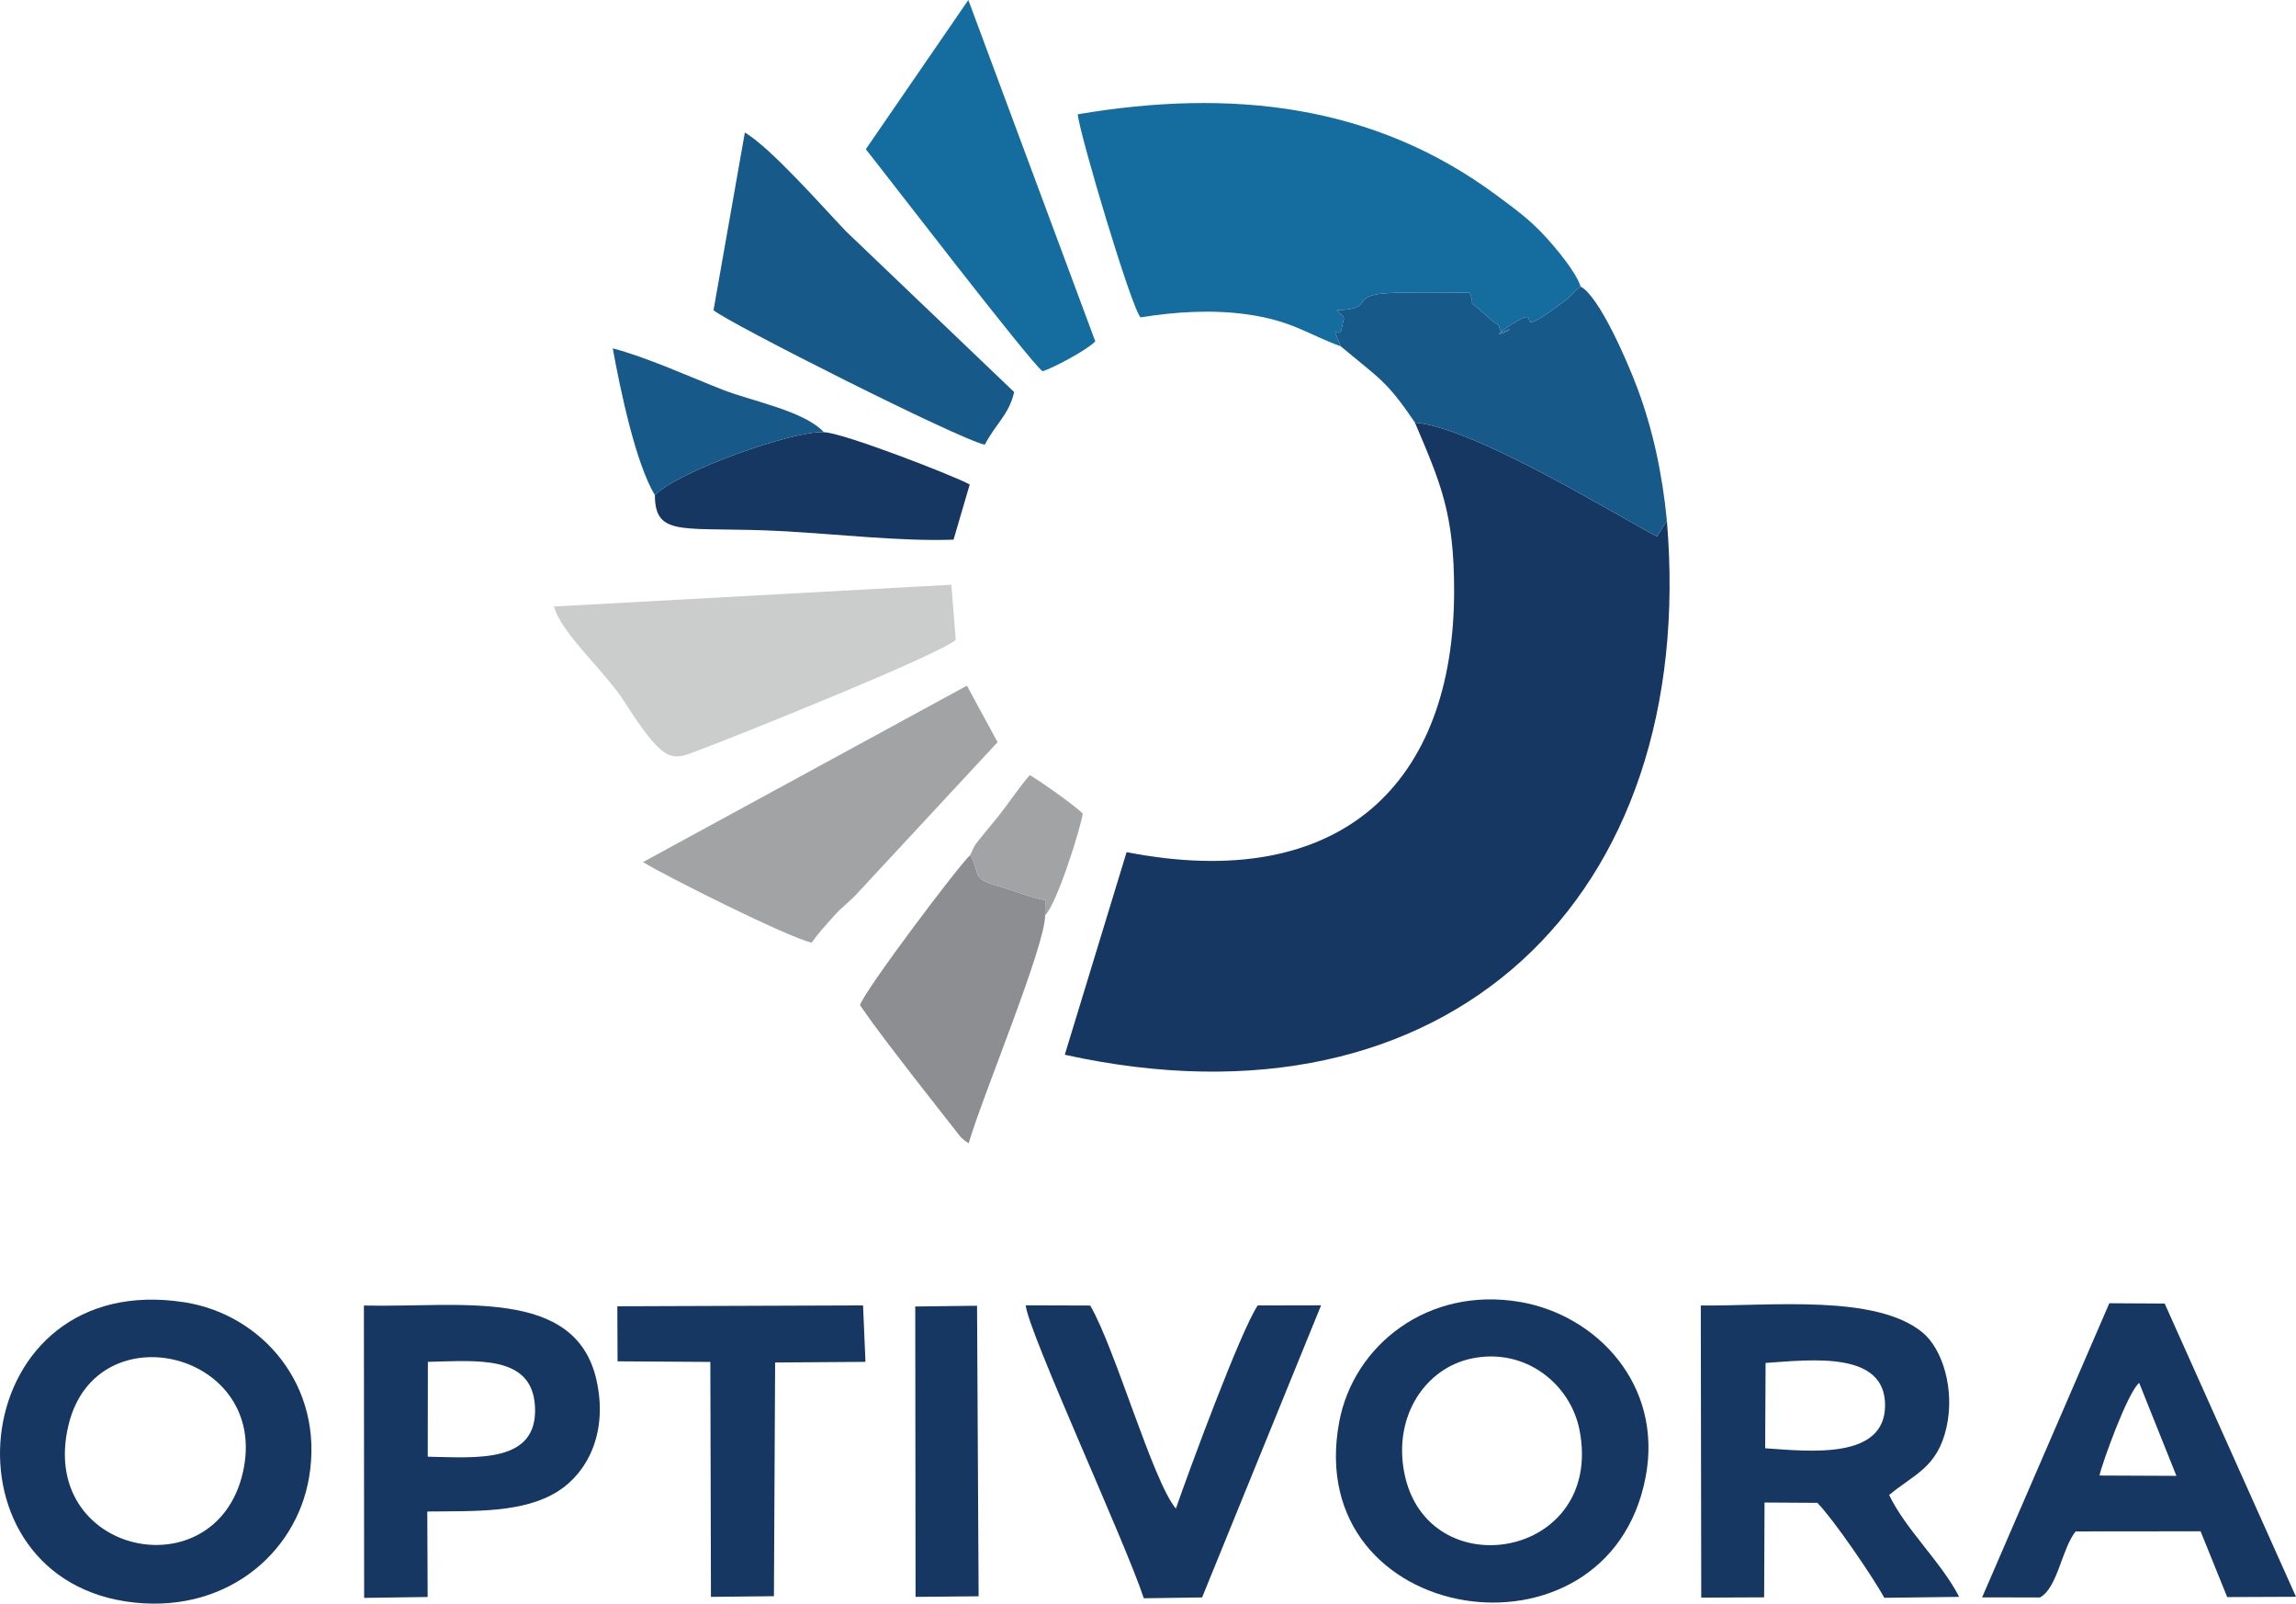 <?xml version="1.0" encoding="UTF-8"?>
<!DOCTYPE svg PUBLIC "-//W3C//DTD SVG 1.1//EN" "http://www.w3.org/Graphics/SVG/1.1/DTD/svg11.dtd">
<!-- Creator: CorelDRAW -->
<svg xmlns="http://www.w3.org/2000/svg" xml:space="preserve" width="181.908mm" height="127.016mm" version="1.1" style="shape-rendering:geometricPrecision; text-rendering:geometricPrecision; image-rendering:optimizeQuality; fill-rule:evenodd; clip-rule:evenodd"
viewBox="0 0 6561.66 4581.64"
 xmlns:xlink="http://www.w3.org/1999/xlink"
 xmlns:xodm="http://www.corel.com/coreldraw/odm/2003">
 <defs>
  <style type="text/css">
   <![CDATA[
    .fil0 {fill:#153762}
    .fil1 {fill:#156C9E}
    .fil2 {fill:#175989}
    .fil5 {fill:#8C8E91}
    .fil4 {fill:#A2A3A5}
    .fil3 {fill:#CBCCCC}
   ]]>
  </style>
 </defs>
 <g id="Слой_x0020_1">
  <path class="fil0" d="M4763.67 1486.74l-27.96 46.26c-136.37,-72.55 -522.92,-310.72 -692.06,-325.85 73.78,173.99 112.09,259.49 112.04,480.84 -0.1,547.82 -321.02,866.5 -936.03,746.58l-176.66 578.89c1096.99,241.79 1811.8,-449.64 1720.66,-1526.73z"/>
  <path class="fil1" d="M3831.98 989.59c-34.39,-82.91 -4.77,-13.69 2.24,-50.76 8.05,-42.63 13.03,-24.73 -14.36,-52.5 121.86,-3.4 20.81,-45 164.65,-49.73 69.43,-2.28 145.61,-0.18 215.85,-0.34 19.31,50.7 -14.11,10.88 34.42,53.98 1.86,1.65 4.88,4.12 6.79,5.82 1.94,1.74 4.86,4.26 6.81,6.06 50.16,46.28 24.63,6.66 42.28,47.13 78.9,-31.22 -64.95,40.02 20.94,-16.99 121.46,-80.62 -17.22,60.36 157.65,-70.8 33.25,-24.94 17.69,-21.03 48.11,-42.73 -14.39,-44.17 -74.7,-114.42 -103.3,-145.32 -42.18,-45.59 -79.63,-72.99 -138.2,-116.34 -351.16,-259.95 -758.08,-304.64 -1195.99,-230.52 7.21,62.91 153.66,554 179.72,580.21 98.71,-15.96 204.71,-22.9 306.88,-8.23 127,18.23 171.75,56.95 265.5,91.04z"/>
  <path class="fil0" d="M693.93 4207.57c-79.22,342.47 -588.07,232.77 -497.9,-137.26 80.18,-329.02 577.43,-206.57 497.9,137.26zm189.49 12.73c43.84,-261.17 -134.59,-464.67 -355.29,-499.51 -621.4,-98.12 -716.17,771.63 -168.07,854.62 275.63,41.73 485.81,-131.43 523.37,-355.1z"/>
  <path class="fil0" d="M5045.82 3893.95c131.98,-8.95 343.26,-35.09 341.49,122.69 -1.74,153.4 -213.33,130.2 -342.68,121.08l1.19 -243.77zm353.14 377.24c70.69,-59.1 137.63,-77.59 163.71,-192.45 24.69,-108.73 -11.01,-225.38 -69.25,-272.56 -134.48,-108.92 -429.7,-74.54 -632.79,-76.3l1.3 834.53 179.74 -0.76 1.15 -270.93 150.99 0.95c45.36,46.03 156.7,208.75 191.44,271.26l213.8 -2.65c-50.12,-98.24 -153.34,-192.92 -200.09,-291.1z"/>
  <path class="fil0" d="M4013.21 4207.57c-31.84,-163.47 61.83,-299.14 192.53,-326.32 155.25,-32.29 283.19,74.92 308.37,204.64 71.55,368.62 -436.48,452.5 -500.9,121.68zm689.69 12.73c50.54,-264.37 -140.29,-462.74 -357.65,-500.4 -264.45,-45.82 -476.86,123.7 -517.89,342.22 -110,585.89 768.1,720.21 875.54,158.19z"/>
  <path class="fil2" d="M3831.98 989.59c110.14,92.46 130.75,97.78 211.67,217.56 169.14,15.13 555.68,253.3 692.06,325.85l27.96 -46.26c-13.03,-133.37 -40.09,-259.81 -84.49,-378.4 -29.63,-79.12 -109.38,-262.03 -161.82,-289.59 -30.42,21.7 -14.86,17.79 -48.11,42.73 -174.87,131.16 -36.19,-9.82 -157.65,70.8 -85.89,57.01 57.95,-14.23 -20.94,16.99 -17.66,-40.47 7.87,-0.86 -42.28,-47.13 -1.95,-1.8 -4.87,-4.32 -6.81,-6.06 -1.91,-1.71 -4.93,-4.17 -6.79,-5.82 -48.53,-43.1 -15.11,-3.29 -34.42,-53.98 -70.23,0.15 -146.42,-1.95 -215.85,0.34 -143.84,4.73 -42.79,46.33 -164.65,49.73 27.39,27.77 22.41,9.87 14.36,52.5 -7.01,37.07 -36.63,-32.15 -2.24,50.76z"/>
  <path class="fil3" d="M1583.16 1732.82c21.41,77.9 144.13,182.69 201.23,271.97 110.99,173.52 133.56,168.45 200.19,143.4 139.21,-52.33 697.21,-276.81 746.92,-320.04l-12.62 -157.61 -1135.72 62.29z"/>
  <path class="fil0" d="M6000.05 4215.62c6.13,-31.22 80.63,-238.58 113.48,-264.65l106.38 265.61 -219.86 -0.96zm-169.98 348.31c50.69,-28 61.7,-138.32 101.8,-188.66l357.12 -0.32 76.04 187.92 196.63 -0.8 -375.29 -837.77 -158.21 -0.93 -363.57 840.42 165.48 0.14z"/>
  <path class="fil0" d="M1222.42 4161.82l0.39 -271.01c139.68,-2.78 297.45,-21.12 306.04,126.74 9.56,164.7 -167.4,146.89 -306.43,144.27zm-1.29 156.6c136.18,-1.53 274.65,4.67 373.54,-57.82 83.35,-52.68 143.77,-166.63 110.03,-317.46 -59.78,-267.19 -391.71,-207.04 -664.73,-213.13l0.71 835.22 181.48 -2.62 -1.04 -244.19z"/>
  <path class="fil2" d="M2039.17 886.18c39.28,34.95 707.51,371.87 775.37,384.27 31.39,-60.79 68.75,-84.88 83.78,-150.32l-481.41 -460.05c-68.23,-71.64 -214.33,-237.94 -288.21,-281.44l-89.53 507.54z"/>
  <path class="fil4" d="M2319.72 2693.05c19.15,-27.5 38.88,-48.12 62.88,-75.39 25.47,-28.95 45.72,-40.55 70.68,-68.89l397.68 -428.33 -87.66 -161.46 -925.71 504.01c60.86,37.94 417.11,216.83 482.12,230.07z"/>
  <path class="fil1" d="M2474.37 426.3c37.4,45.98 472.85,613.27 505.28,634.42 31.97,-10.37 124.2,-59 150.59,-85.34l-362.85 -975.38 -293.01 426.3z"/>
  <path class="fil0" d="M3775.5 3729.35l-181.1 0.37c-49.04,72.73 -195.93,470.95 -233.9,580.42 -66.67,-79.86 -172.89,-456.57 -244.73,-580.2l-184.29 -0.57c5.94,73.68 285.95,679.16 337.35,836.93l166.59 -2.41 340.07 -834.54z"/>
  <polygon class="fil0" points="1764.94,3889.37 2030.06,3891.05 2031.8,4562.3 2211.76,4560.36 2215.2,3892.65 2473.4,3890.86 2466.5,3729.6 1764.23,3732.09 "/>
  <path class="fil5" d="M2986.69 2615.31l0.65 -43.65c-36.54,-4.82 -87.94,-27.41 -135.87,-40.51 -78.14,-21.35 -47.6,-33.97 -78.79,-88.23 -32.73,29.68 -298.25,381.76 -315.06,428.5 47.63,69.85 101.87,138.18 152.32,204.1l134.44 171.8c15.19,14 6.58,7.02 23.96,19.29 35.61,-125.35 219.88,-565.72 218.36,-651.31z"/>
  <path class="fil0" d="M1871.6 1414.93c0.48,125.23 86.41,87.25 369.69,102.84 150.44,8.27 336.94,29.43 483.84,24.02l46.2 -157.65c-49.62,-26.83 -364.31,-148.57 -416.66,-149.3 -84.46,-6.42 -420.52,112.68 -483.08,180.1z"/>
  <polygon class="fil0" points="2616.56,4562.32 2796.76,4560.62 2792.27,3730.57 2615.66,3732.69 "/>
  <path class="fil2" d="M1871.6 1414.93c62.56,-67.42 398.62,-186.52 483.08,-180.1 -57.88,-61.63 -204.75,-88.13 -289.55,-121.4 -90.33,-35.44 -222.08,-94.81 -314,-118.08 22.48,121.91 64.87,326.24 120.47,419.58z"/>
  <path class="fil4" d="M2772.67 2442.93c31.19,54.26 0.66,66.88 78.79,88.23 47.94,13.09 99.33,35.69 135.87,40.51l-0.65 43.65c33.92,-33.12 101.39,-248.27 107.71,-291.07 -23.78,-23.63 -127.85,-97.11 -151.46,-109.69 -29.56,33.51 -52.58,70 -86.56,113.42 -15.57,19.9 -28.88,34.55 -45.64,55.7 -24.26,30.61 -22.66,25.05 -38.07,59.25z"/>
 </g>
</svg>
